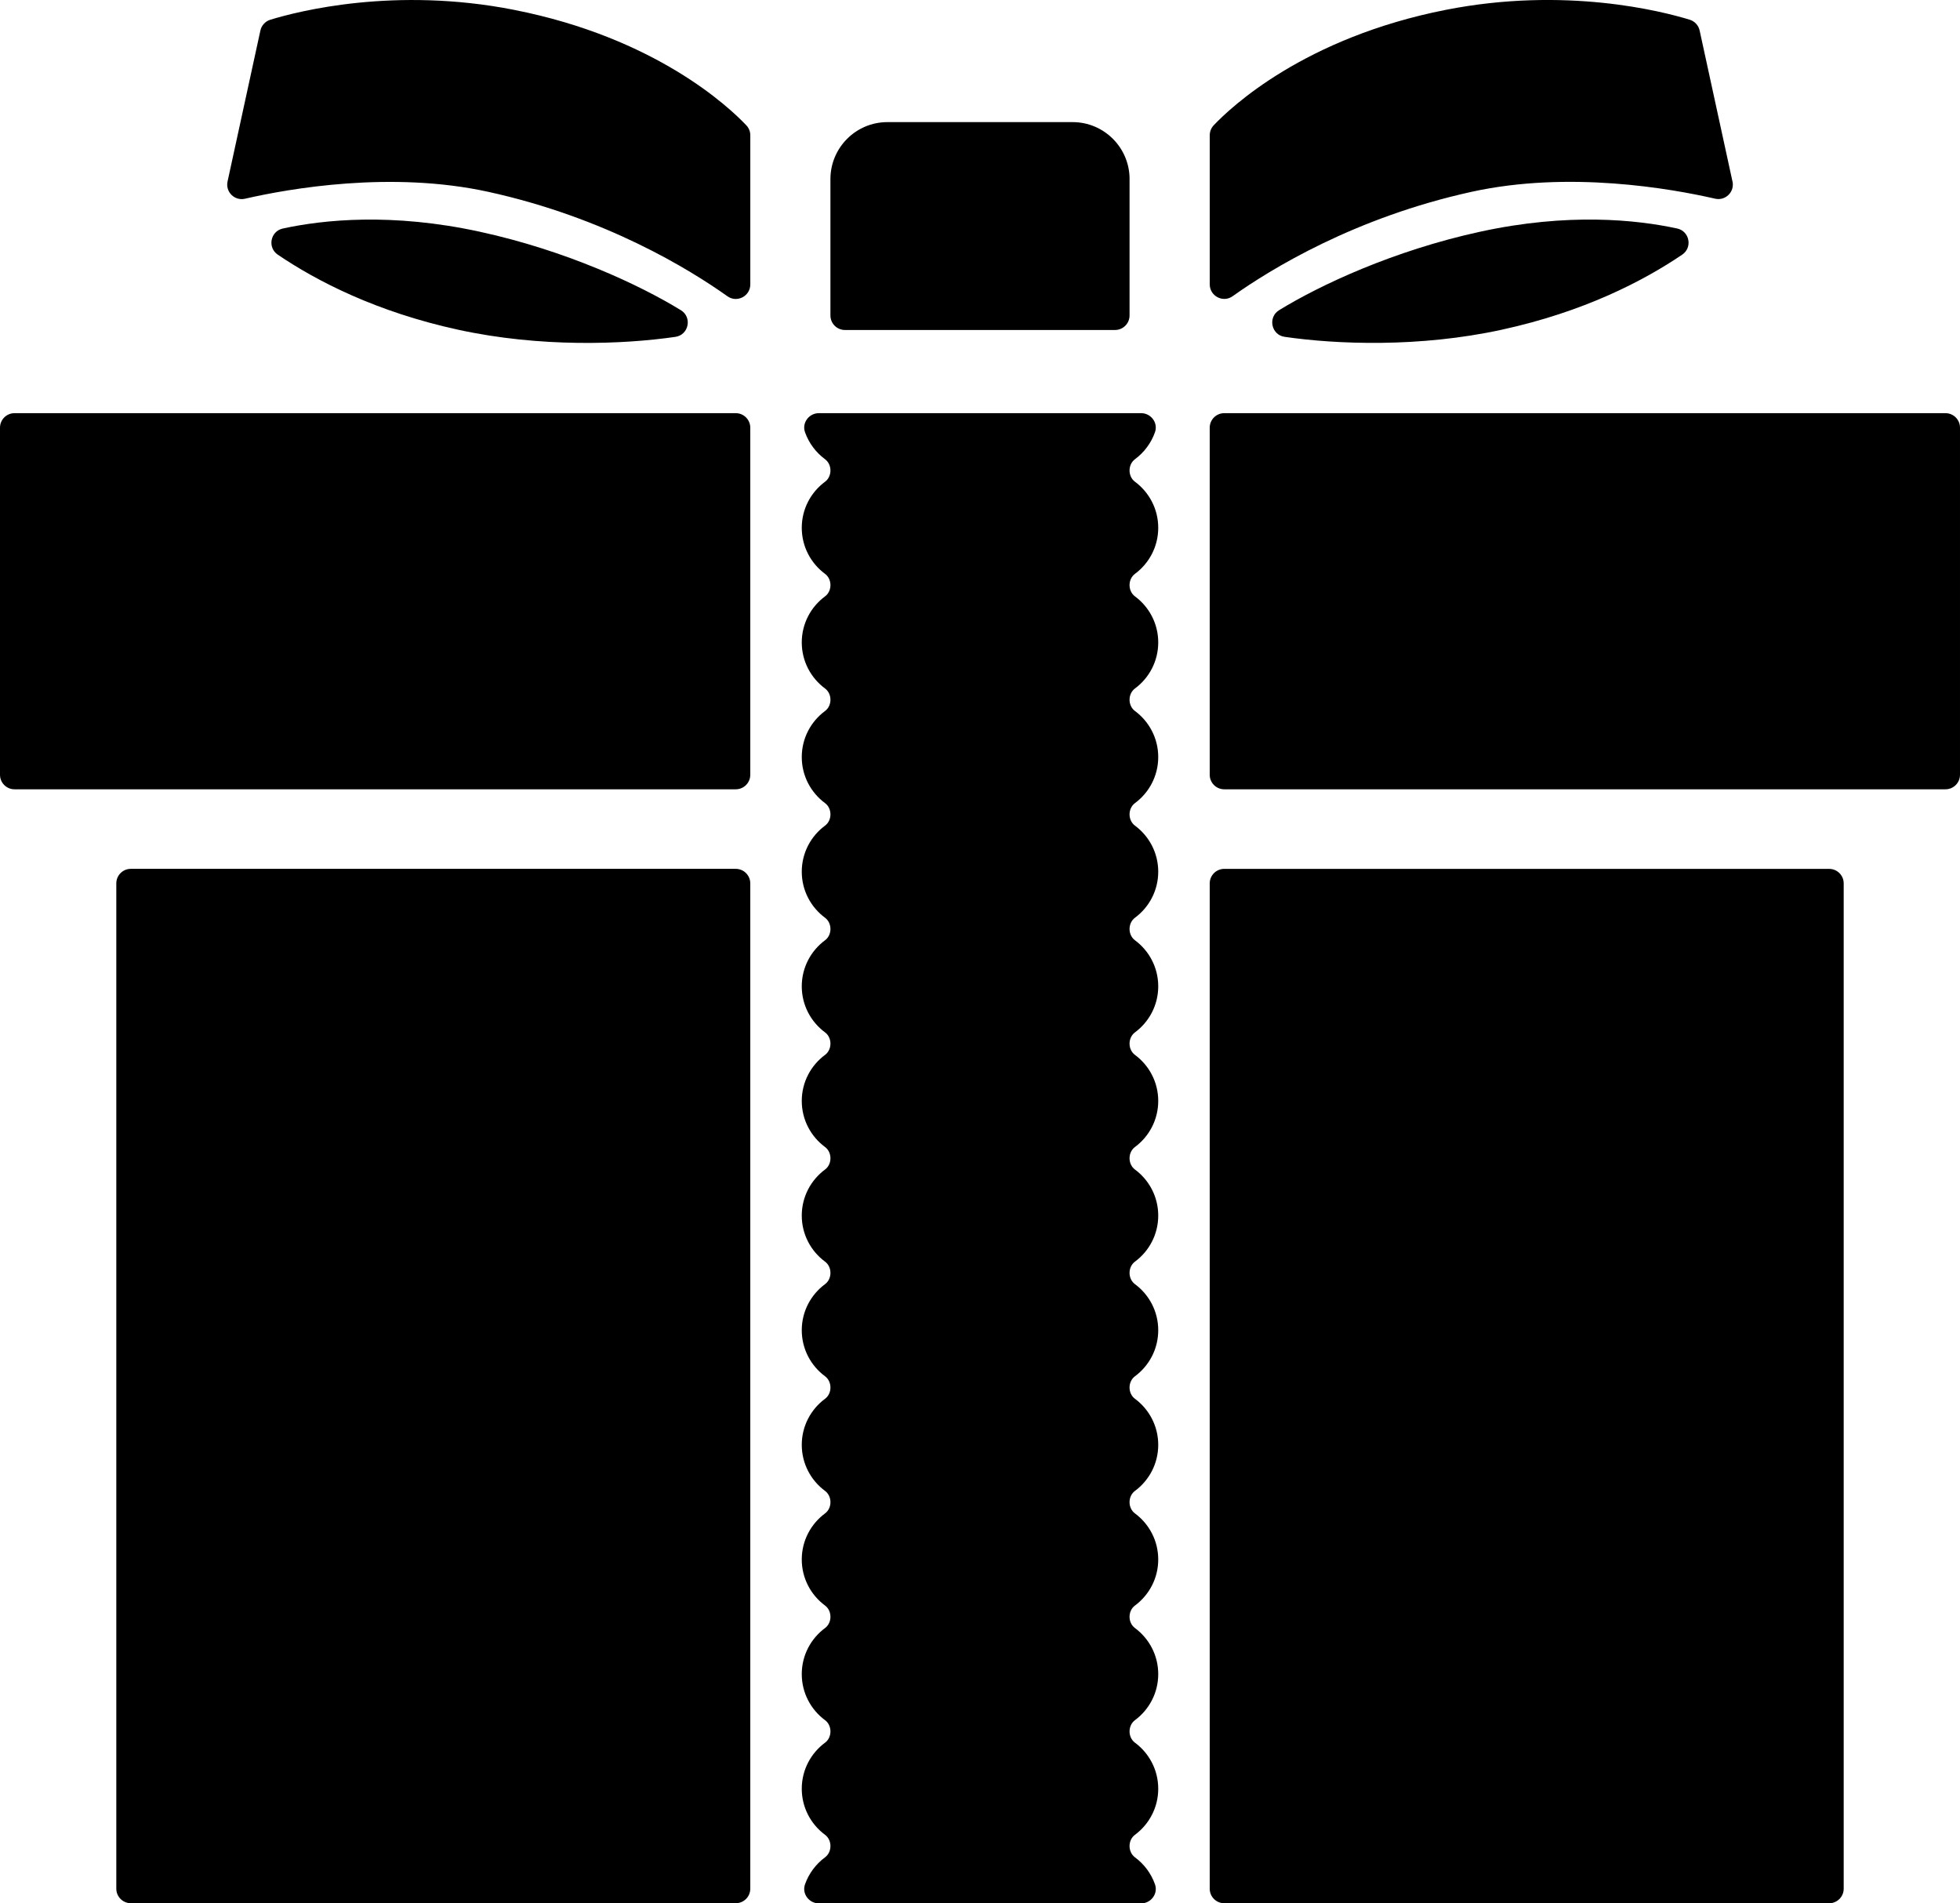 <?xml version="1.0" encoding="UTF-8"?><svg id="Layer_2" xmlns="http://www.w3.org/2000/svg" viewBox="0 0 744.21 722.57"><defs><style>.cls-1{stroke-width:0px;}</style></defs><g id="ART"><path class="cls-1" d="m0,294.15v-131.78c0-3.04,2.47-5.51,5.51-5.51h273.86c3.04,0,5.51,2.47,5.51,5.51v131.78c0,3.04-2.47,5.51-5.51,5.51H5.51c-3.04,0-5.51-2.47-5.51-5.51Zm49.67,428.41h229.7c3.04,0,5.51-2.47,5.51-5.51v-381.68c0-3.04-2.47-5.51-5.51-5.51H49.67c-3.04,0-5.51,2.47-5.51,5.51v381.68c0,3.04,2.47,5.51,5.51,5.51ZM459.33,162.37v131.78c0,3.04,2.47,5.51,5.51,5.51h273.86c3.04,0,5.51-2.47,5.51-5.51v-131.78c0-3.04-2.47-5.51-5.51-5.51h-273.86c-3.04,0-5.51,2.47-5.51,5.51Zm5.51,560.2h229.7c3.04,0,5.51-2.47,5.51-5.51v-381.68c0-3.04-2.47-5.51-5.51-5.51h-229.7c-3.04,0-5.51,2.47-5.51,5.51v381.68c0,3.04,2.47,5.51,5.51,5.51Zm-35.94-654.56c0-11.96-9.69-21.65-21.65-21.65h-70.29c-11.96,0-21.65,9.69-21.65,21.65v51.76c0,3.04,2.47,5.51,5.51,5.51h102.56c3.04,0,5.51-2.47,5.51-5.51v-51.76Zm228.92.89l-12.47-57.32c-.43-1.95-1.87-3.51-3.78-4.1-10.61-3.25-47.27-12.66-92.55-3.75-53.77,10.58-81.66,36.96-88.18,43.84-.97,1.03-1.5,2.37-1.5,3.78v56.61c0,4.46,5.04,7.09,8.67,4.51,14.47-10.29,46.38-29.9,90.77-39.65,36.91-8.1,75.7-1.23,92.44,2.61,3.94.9,7.47-2.59,6.61-6.54Zm-172.14,48.86c-4.36,2.68-2.99,9.39,2.08,10.12,19.93,2.89,51.26,4.09,82.4-2.69,31.27-6.8,53.86-18.55,68.57-28.51,4-2.71,2.81-8.91-1.91-9.93-15.49-3.35-41.4-6.05-74.76,1.21-32.92,7.16-60.88,20.28-76.38,29.8ZM195.2,3.74c-45.28-8.91-81.94.5-92.55,3.75-1.91.59-3.35,2.14-3.78,4.1l-12.47,57.32c-.86,3.95,2.67,7.44,6.61,6.54,16.73-3.84,55.53-10.71,92.44-2.61,44.39,9.74,76.3,29.36,90.77,39.65,3.63,2.58,8.67-.05,8.67-4.51v-56.61c0-1.42-.53-2.76-1.5-3.78-6.51-6.88-34.4-33.26-88.18-43.84Zm61.25,124.15c5.07-.73,6.45-7.44,2.08-10.12-15.5-9.52-43.47-22.64-76.38-29.8-33.36-7.26-59.28-4.57-74.76-1.21-4.73,1.02-5.92,7.22-1.91,9.93,14.71,9.96,37.31,21.71,68.57,28.51,31.15,6.78,62.47,5.58,82.4,2.69Zm176.85,28.97h-122.39c-3.74,0-6.5,3.69-5.25,7.22,1.46,4.14,4.14,7.7,7.6,10.26,1.34.99,2.06,2.61,2.06,4.28h0c0,1.67-.72,3.29-2.06,4.28-5.35,3.96-8.83,10.31-8.83,17.48s3.48,13.52,8.83,17.48c1.34.99,2.06,2.61,2.06,4.28h0c0,1.67-.72,3.29-2.06,4.28-5.35,3.96-8.83,10.31-8.83,17.48s3.48,13.52,8.83,17.48c1.34.99,2.06,2.61,2.06,4.28h0c0,1.67-.72,3.29-2.06,4.28-5.35,3.96-8.83,10.31-8.83,17.48s3.48,13.52,8.83,17.48c1.34.99,2.06,2.61,2.06,4.28h0c0,1.67-.72,3.29-2.06,4.28-5.35,3.96-8.83,10.31-8.83,17.48s3.48,13.52,8.83,17.48c1.34.99,2.06,2.61,2.06,4.28h0c0,1.67-.72,3.29-2.06,4.28-5.35,3.96-8.83,10.31-8.83,17.48s3.48,13.52,8.83,17.48c1.34.99,2.06,2.61,2.06,4.28h0c0,1.67-.72,3.29-2.06,4.28-5.35,3.96-8.83,10.31-8.83,17.48s3.48,13.52,8.83,17.48c1.34.99,2.06,2.61,2.06,4.28h0c0,1.67-.72,3.29-2.06,4.28-5.35,3.96-8.83,10.31-8.83,17.48s3.48,13.52,8.83,17.48c1.34.99,2.06,2.61,2.06,4.28h0c0,1.67-.72,3.29-2.06,4.28-5.35,3.96-8.83,10.31-8.83,17.48s3.48,13.52,8.83,17.48c1.34.99,2.06,2.61,2.06,4.28h0c0,1.67-.72,3.29-2.06,4.28-5.35,3.96-8.83,10.31-8.83,17.48s3.48,13.52,8.83,17.48c1.34.99,2.06,2.61,2.06,4.28h0c0,1.67-.72,3.29-2.06,4.28-5.35,3.96-8.83,10.31-8.83,17.48s3.48,13.52,8.83,17.48c1.34.99,2.06,2.61,2.06,4.28h0c0,1.67-.72,3.29-2.06,4.28-5.35,3.96-8.83,10.31-8.83,17.48s3.48,13.52,8.83,17.48c1.34.99,2.06,2.61,2.06,4.28h0c0,1.67-.72,3.29-2.06,4.28-5.35,3.96-8.83,10.31-8.83,17.48s3.48,13.52,8.83,17.48c1.34.99,2.06,2.61,2.06,4.28h0c0,1.67-.72,3.29-2.06,4.28-3.46,2.56-6.14,6.12-7.6,10.26-1.25,3.53,1.51,7.22,5.25,7.22h122.39c3.74,0,6.5-3.69,5.25-7.22-1.46-4.14-4.14-7.7-7.6-10.26-1.34-.99-2.06-2.61-2.06-4.28h0c0-1.67.72-3.29,2.06-4.28,5.35-3.96,8.83-10.31,8.83-17.48s-3.48-13.52-8.83-17.48c-1.34-.99-2.06-2.61-2.06-4.28h0c0-1.67.72-3.29,2.06-4.28,5.35-3.96,8.83-10.31,8.83-17.48s-3.48-13.52-8.83-17.48c-1.34-.99-2.06-2.61-2.06-4.28h0c0-1.67.72-3.29,2.06-4.28,5.35-3.96,8.83-10.31,8.83-17.48s-3.48-13.52-8.83-17.48c-1.34-.99-2.06-2.61-2.06-4.28h0c0-1.67.72-3.29,2.06-4.28,5.35-3.96,8.83-10.31,8.83-17.48s-3.48-13.52-8.83-17.48c-1.34-.99-2.06-2.61-2.06-4.28h0c0-1.67.72-3.29,2.06-4.28,5.35-3.96,8.83-10.31,8.83-17.48s-3.48-13.52-8.83-17.48c-1.34-.99-2.06-2.61-2.06-4.28h0c0-1.67.72-3.29,2.06-4.28,5.35-3.96,8.83-10.31,8.83-17.48s-3.48-13.52-8.83-17.48c-1.34-.99-2.06-2.61-2.06-4.28h0c0-1.67.72-3.29,2.06-4.28,5.35-3.96,8.83-10.31,8.83-17.48s-3.48-13.52-8.83-17.48c-1.34-.99-2.06-2.61-2.06-4.28h0c0-1.67.72-3.29,2.06-4.28,5.35-3.96,8.83-10.31,8.83-17.48s-3.48-13.52-8.83-17.48c-1.34-.99-2.06-2.61-2.06-4.28h0c0-1.67.72-3.29,2.06-4.28,5.35-3.96,8.83-10.31,8.83-17.48s-3.48-13.52-8.83-17.48c-1.34-.99-2.06-2.61-2.06-4.28h0c0-1.67.72-3.29,2.06-4.28,5.35-3.96,8.83-10.31,8.83-17.48s-3.48-13.52-8.83-17.48c-1.34-.99-2.06-2.61-2.06-4.28h0c0-1.67.72-3.29,2.06-4.28,5.35-3.96,8.83-10.31,8.83-17.48s-3.48-13.52-8.83-17.48c-1.34-.99-2.06-2.61-2.06-4.28h0c0-1.67.72-3.29,2.06-4.28,5.35-3.96,8.83-10.31,8.83-17.48s-3.48-13.52-8.83-17.48c-1.34-.99-2.06-2.61-2.06-4.28h0c0-1.67.72-3.29,2.06-4.28,3.46-2.56,6.14-6.12,7.6-10.26,1.25-3.53-1.51-7.22-5.25-7.22Z"/></g></svg>